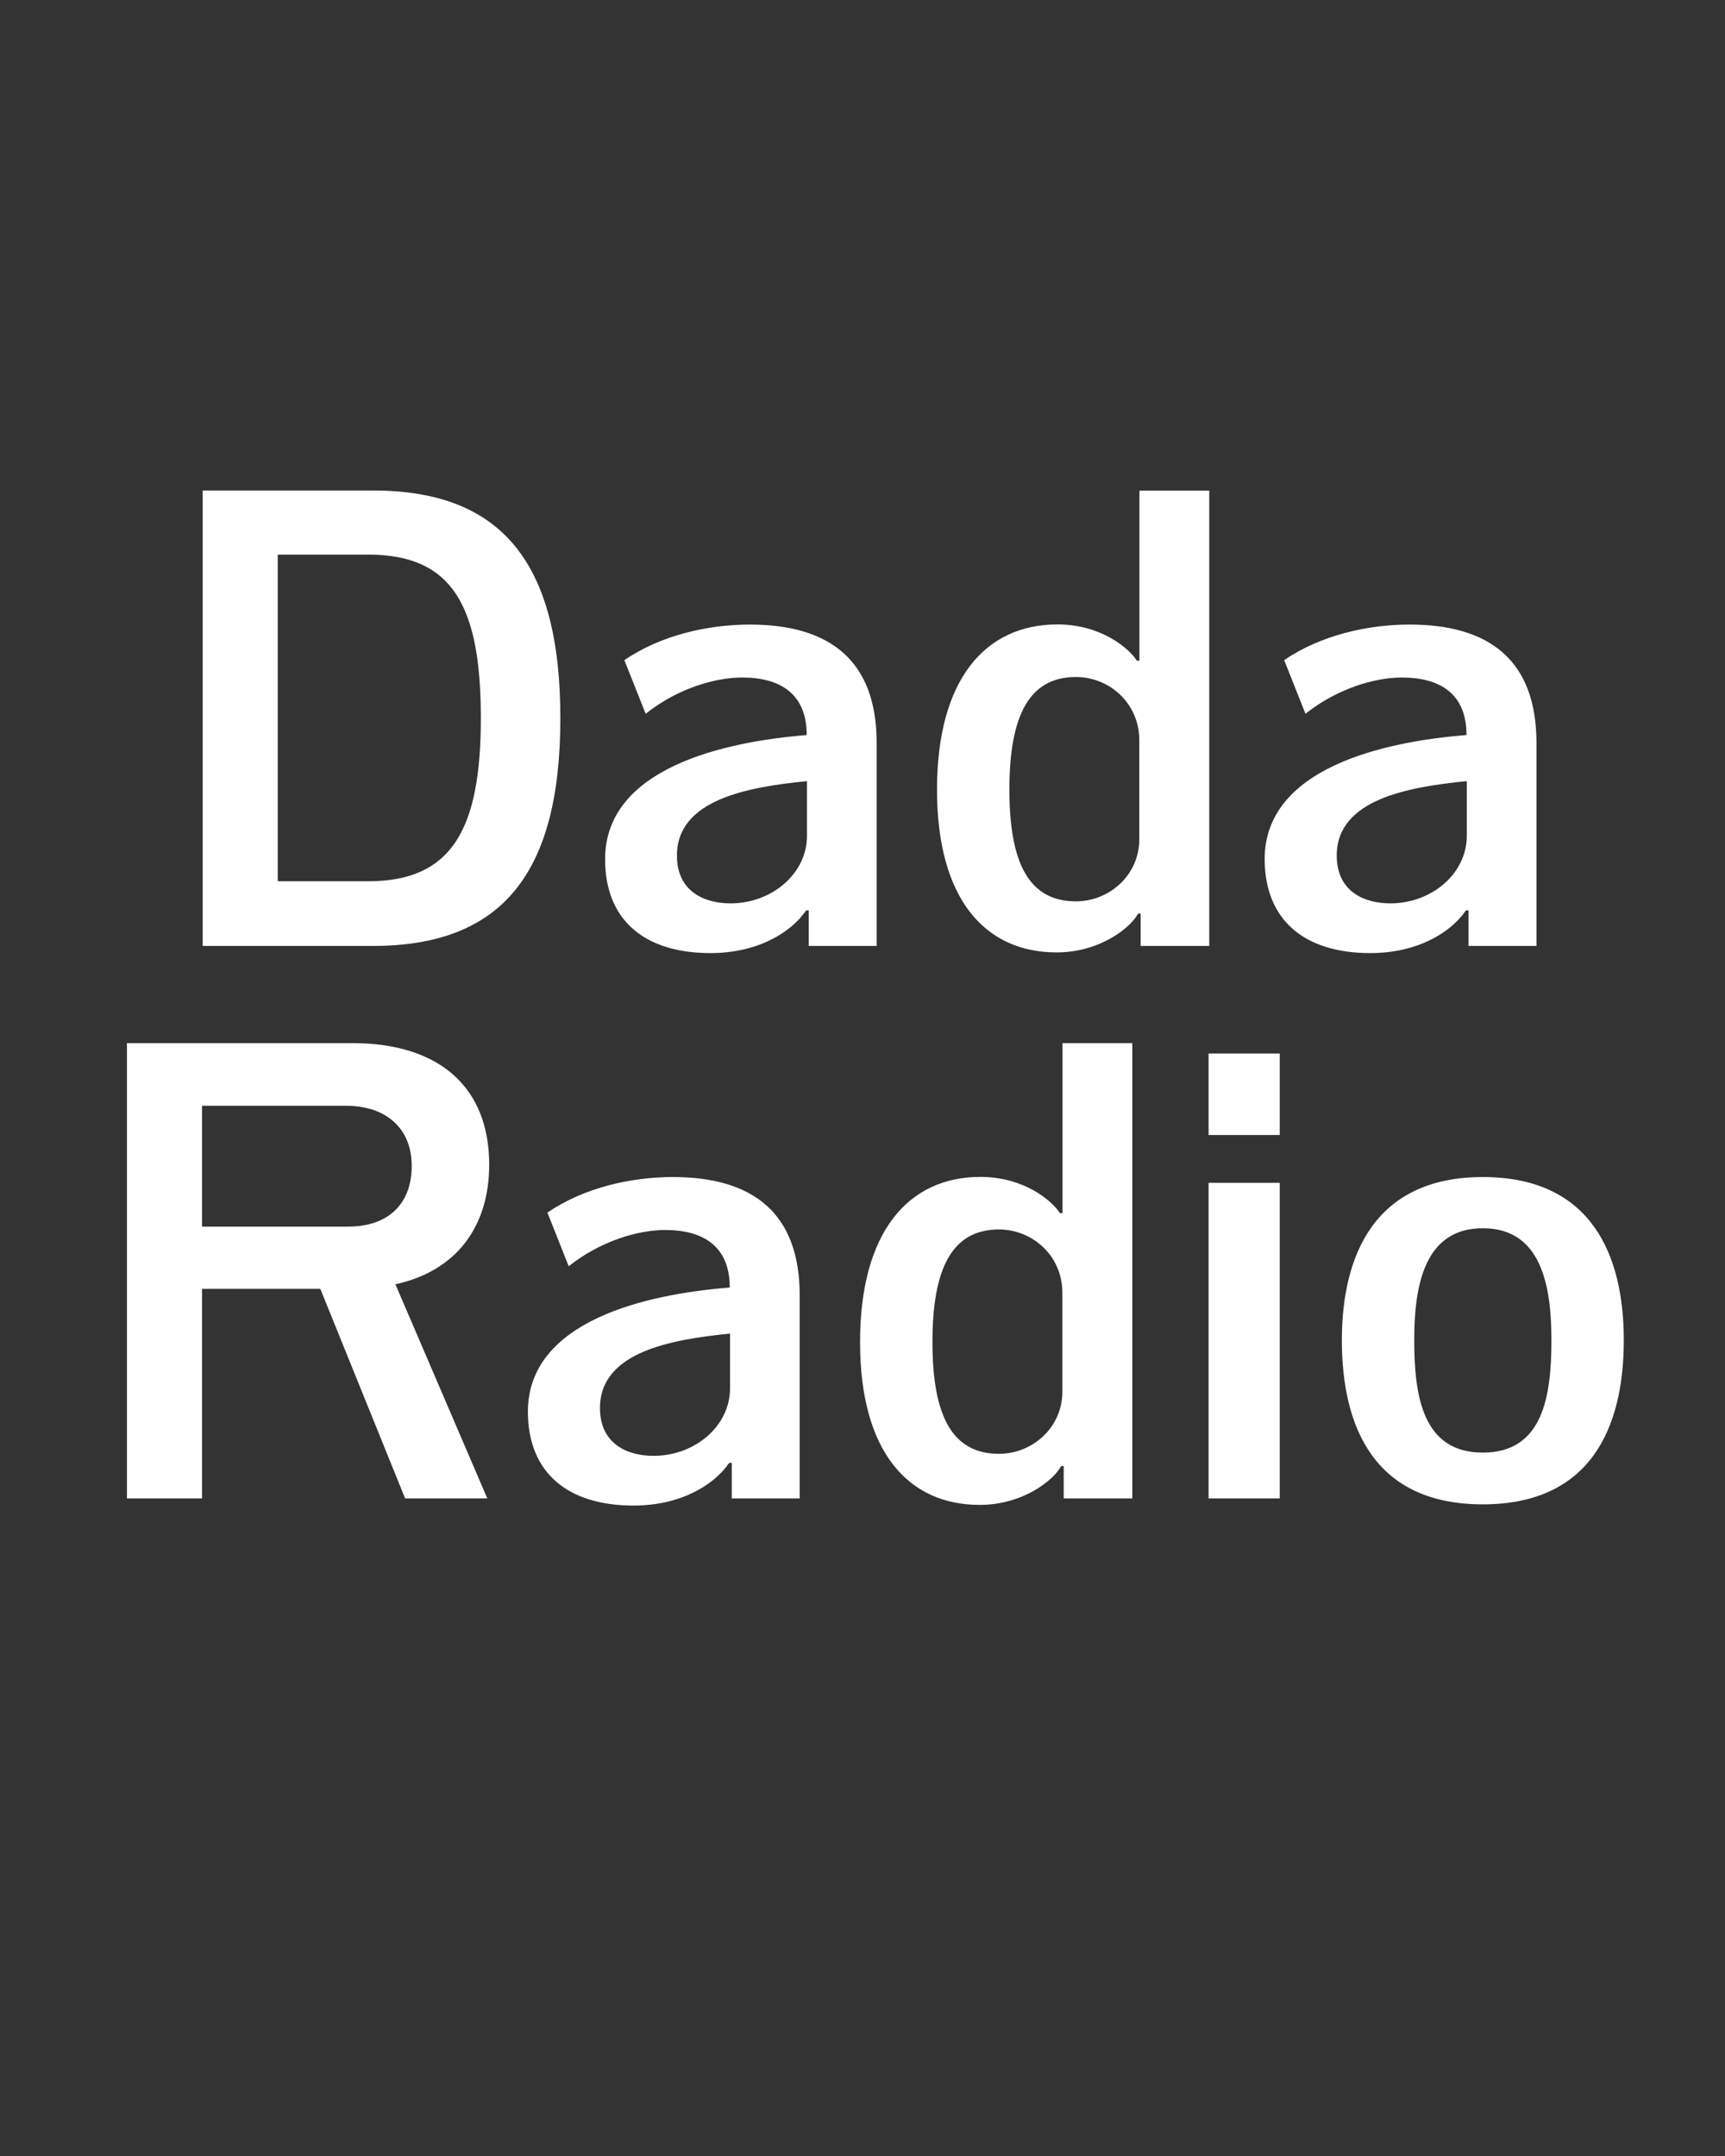 <?xml version="1.0" encoding="UTF-8"?>
<svg enable-background="new 0 0 1280 1600" version="1.1" viewBox="0 0 1280 1600" xml:space="preserve" xmlns="http://www.w3.org/2000/svg">
<rect x="0" y="0" width="1280" height="1600" fill="#333333" stroke="none"/>
<style type="text/css">
	.st0{fill:#FFFFFF;}
</style>

	<path class="st0" d="m1100.3 1078c-44.6 0-50.9-41.8-50.9-83.5 0-39.8 7.2-83 50.9-83s50.9 43.2 50.9 83c0 41.7-6.2 83.5-50.9 83.5m0 38.4c80.2 0 104.6-57.1 104.6-121.9 0-62.4-23.5-121-104.6-121-80.6 0-104.6 58.6-104.6 121 0 65.2 24.5 121.9 104.6 121.9m-203.5-4.4h52.8v-234.2h-52.8v234.2zm0-269.7h52.8v-60.5h-52.8v60.5zm-155.5 236.6c-34.6 0-49.4-27.8-49.4-83s14.9-83.5 49.4-83.5c24.5 0 47 19.2 47 47v73.4c0 26.9-22.5 46.1-47 46.1m-14.4 37.9c32.6 0 55.2-18.7 60.5-28.8h1.9v24h50.9v-337.9h-51.8v126.2h-1.9c-5.8-9.1-26.4-26.9-59-26.9-53.8 0-89.3 41.3-89.3 122.4-0.1 81.7 35.9 121 88.7 121m-241.9-36.4c-19.2 0-39.8-8.6-39.8-35.5 0-41.8 53.3-50.9 96.5-55.2v40.8c-0.1 27.8-26 49.9-56.7 49.9m-14.9 36.9c34.6 0 59.5-14.9 71-31.7h1.9v26.4h50.4v-150.7c0-61-34.6-87.8-94.1-87.8-30.7 0-65.8 7.7-93.1 26.4l15.8 39.8c23.5-18.7 51.4-26.9 71.5-26.9 28.3 0 48 12 48 42.7-61.4 4.8-149.8 24.5-149.8 92.2 0.1 45.1 29.4 69.6 78.4 69.6m-320.2-206.9v-89.8h106.6c31.2 0 49 17.8 49 44.6s-15.8 45.1-47.5 45.1h-108.1zm-55.7 201.6h55.7v-155.5h87.8l62.9 155.5h61l-68.2-158.9c46.1-10.1 69.6-43.7 69.6-88.8 0-56.2-35.5-90.2-101.8-90.2h-167v337.9z"/>
	<path class="st0" d="m1031.7 670.4c-19.2 0-39.8-8.6-39.8-35.5 0-41.8 53.3-50.9 96.5-55.2v40.8c-0.1 27.8-26 49.9-56.7 49.9m-14.9 36.9c34.6 0 59.5-14.9 71-31.7h1.9v26.4h50.4v-150.7c0-61-34.6-87.8-94.1-87.8-30.7 0-65.8 7.7-93.1 26.4l15.8 39.8c23.5-18.7 51.4-26.9 71.5-26.9 28.3 0 48 12 48 42.7-61.4 4.8-149.8 24.5-149.8 92.2 0.2 45.1 29.4 69.6 78.4 69.6m-218.4-38.4c-34.6 0-49.4-27.8-49.4-83s14.9-83.5 49.4-83.5c24.5 0 47 19.2 47 47v73.4c0 26.9-22.5 46.1-47 46.1m-14.4 37.9c32.6 0 55.2-18.7 60.5-28.8h1.9v24h50.9v-337.9h-51.8v126.2h-1.9c-5.8-9.1-26.4-26.9-59-26.9-53.8 0-89.3 41.3-89.3 122.4-0.1 81.7 35.9 121 88.7 121m-241.9-36.4c-19.2 0-39.8-8.6-39.8-35.5 0-41.8 53.3-50.9 96.5-55.2v40.8c-0.1 27.8-26 49.9-56.7 49.9m-14.9 36.9c34.6 0 59.5-14.9 71-31.7h1.9v26.4h50.4v-150.7c0-61-34.6-87.8-94.1-87.8-30.7 0-65.8 7.7-93.1 26.4l15.8 39.8c23.5-18.7 51.4-26.9 71.5-26.9 28.3 0 48 12 48 42.7-61.3 4.9-149.6 24.5-149.6 92.2 0 45.1 29.2 69.6 78.2 69.6m-253.9-53.3h-67.2v-242.4h67.2c62.4 0 83.5 37.9 83.5 121.4 0 82.6-21.6 121-83.5 121m-122.9 48h126.2c95.5 0 139.2-53.3 139.2-169s-43.7-169-139.2-169h-126.2v338z"/>

</svg>
